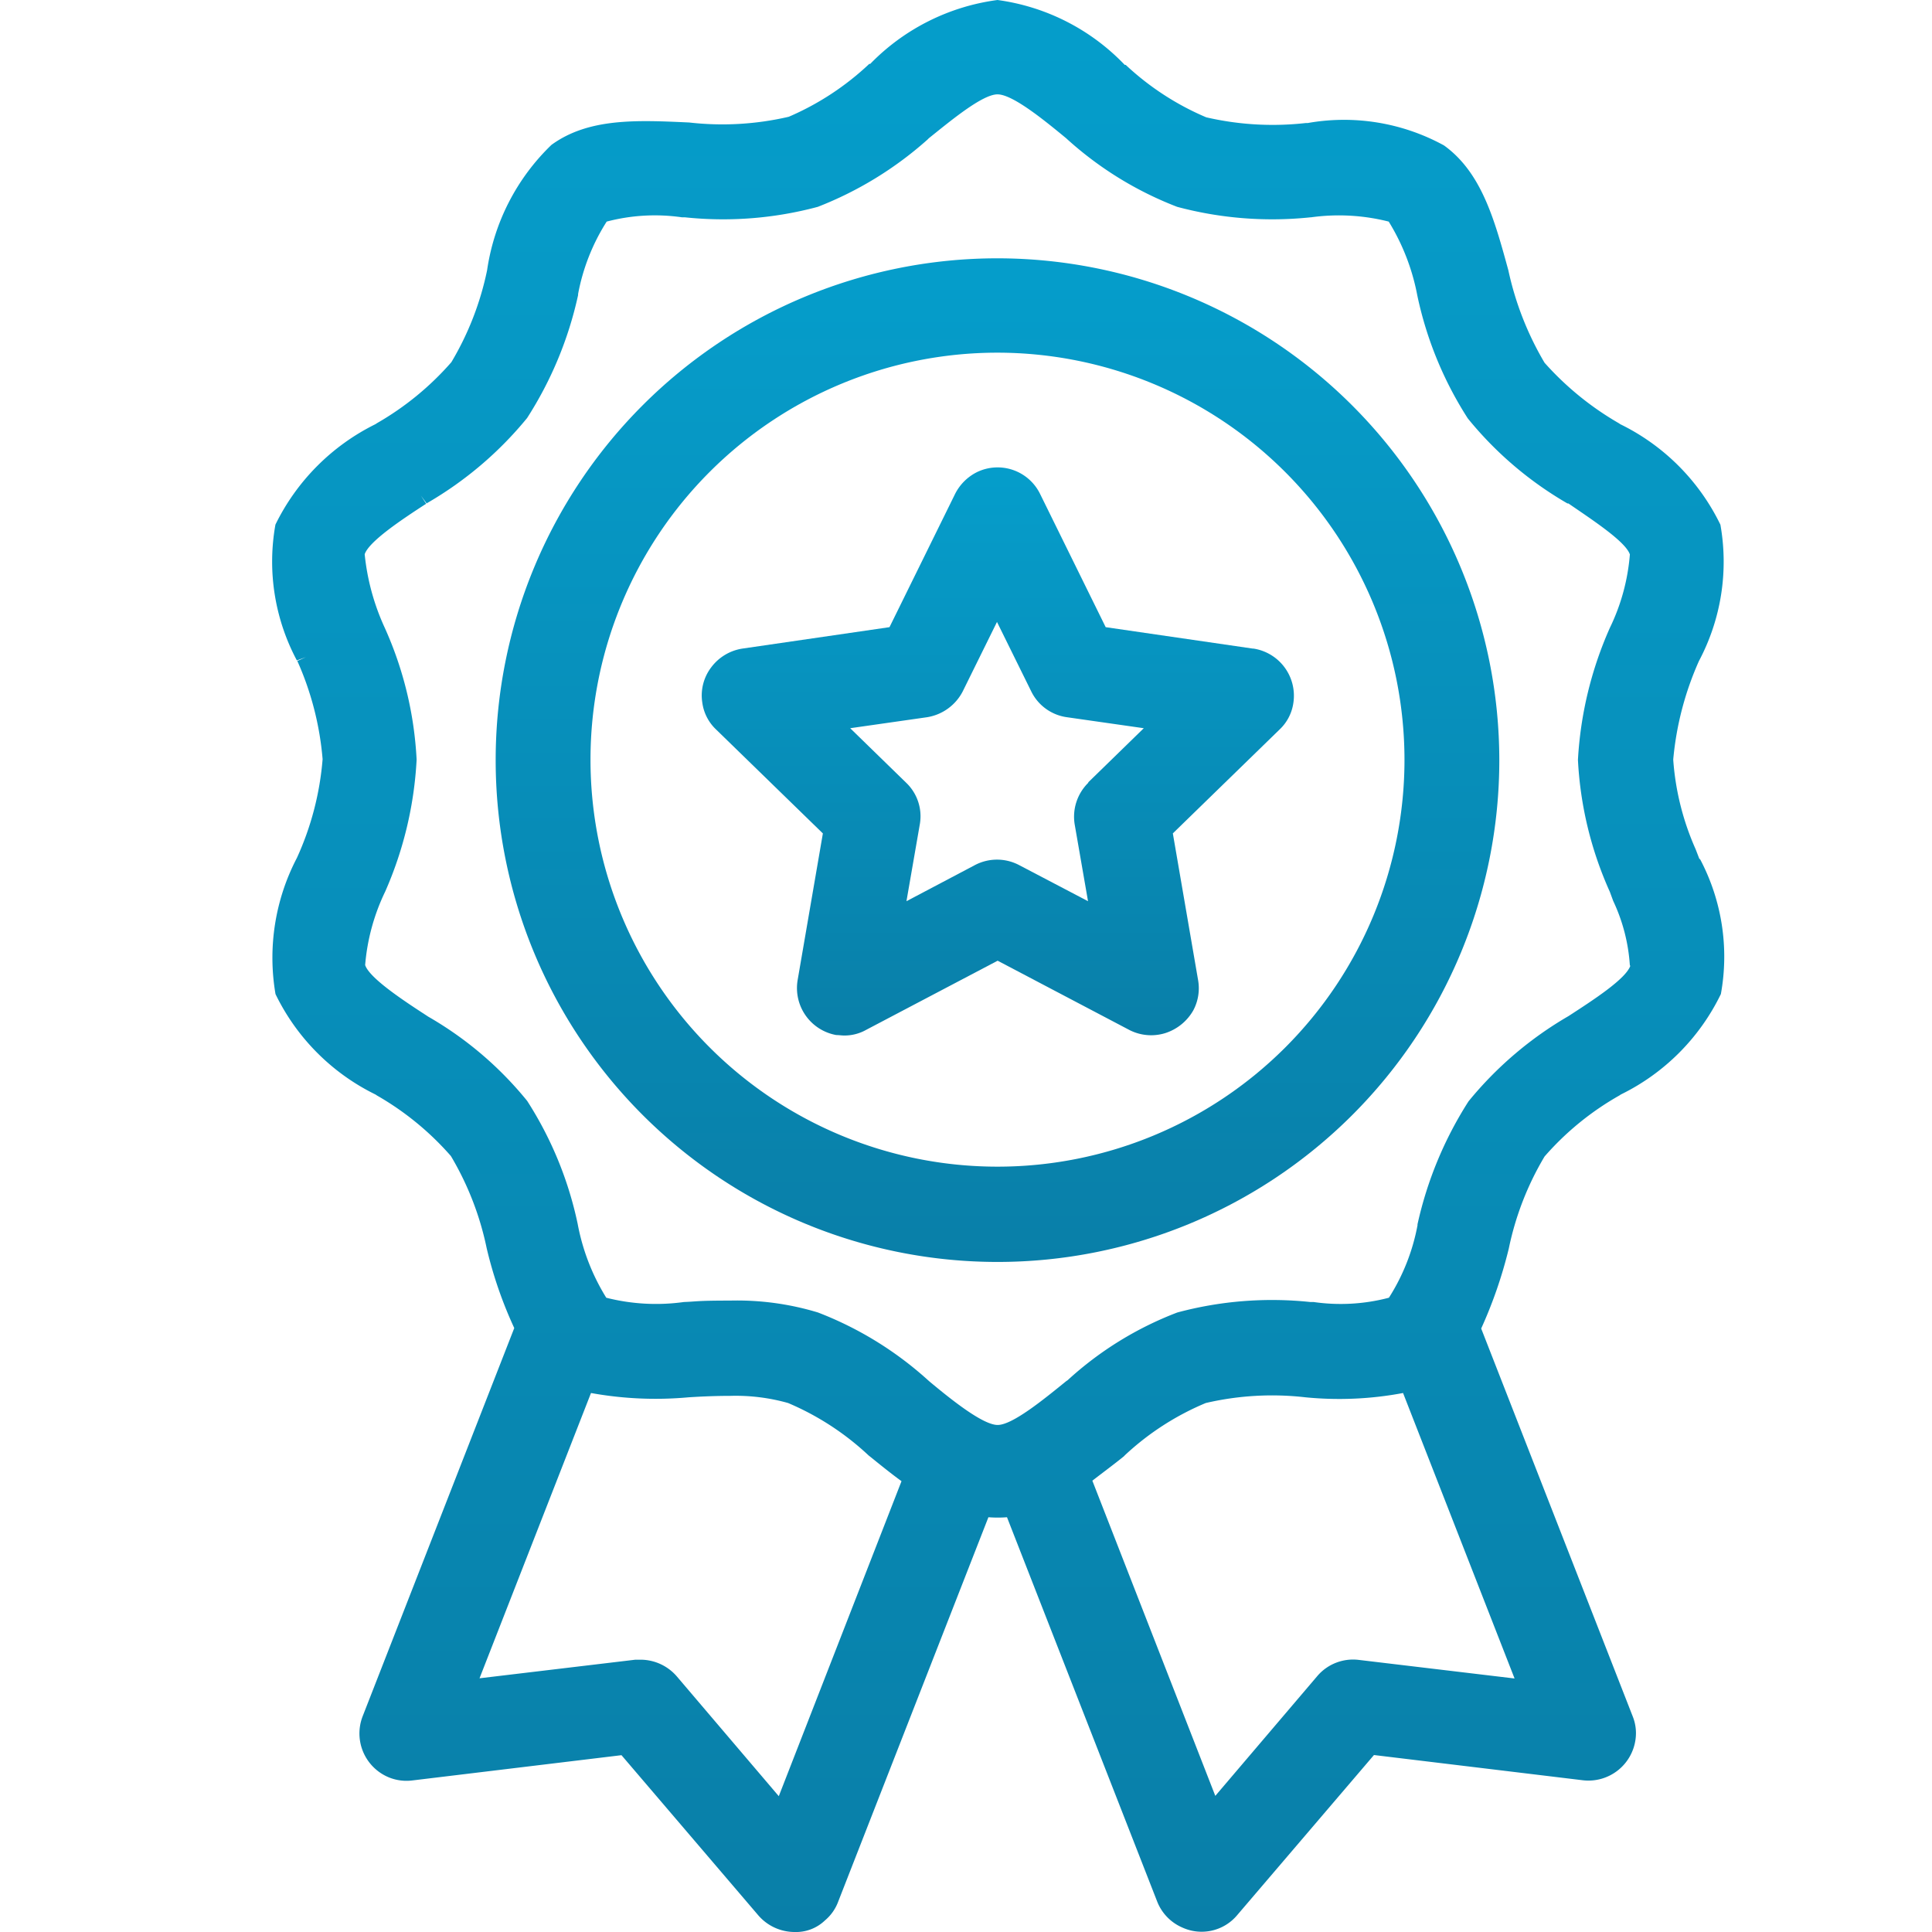<svg xmlns="http://www.w3.org/2000/svg" xmlns:xlink="http://www.w3.org/1999/xlink" width="50" height="50" viewBox="0 0 50 50">
  <defs>
    <linearGradient id="linear-gradient" x1="0.5" y1="-0.83" x2="0.5" y2="1.521" gradientUnits="objectBoundingBox">
      <stop offset="0" stop-color="#02b7e8"/>
      <stop offset="1" stop-color="#0b6f96"/>
    </linearGradient>
  </defs>
  <g id="Unmatched_Industry_Expertise" data-name="Unmatched Industry Expertise" transform="translate(-1366 -673)">
    <rect id="Прямоугольник_1544" data-name="Прямоугольник 1544" width="50" height="50" transform="translate(1366 673)" fill="#fff" opacity="0"/>
    <g id="Badge_-_Free_sports_and_competition_icons-2" data-name="Badge - Free sports and competition icons-2" transform="translate(1301.255 651.6)">
      <path id="Контур_1051" data-name="Контур 1051" d="M176.461,124.135l-3.811-.555-1.7-3.453a1.224,1.224,0,0,0-1.64-.555,1.27,1.27,0,0,0-.555.555l-1.7,3.453-3.811.555a1.243,1.243,0,0,0-.8.481,1.2,1.2,0,0,0-.234.913,1.173,1.173,0,0,0,.358.7l2.763,2.689-.654,3.8a1.236,1.236,0,0,0,1,1.418c.074,0,.136.012.21.012a1.146,1.146,0,0,0,.567-.148l3.4-1.788,3.4,1.788a1.233,1.233,0,0,0,.937.086,1.283,1.283,0,0,0,.728-.592,1.216,1.216,0,0,0,.123-.777l-.654-3.8,2.763-2.689a1.173,1.173,0,0,0,.358-.7,1.234,1.234,0,0,0-1.036-1.394Zm-4.255,3.466a1.233,1.233,0,0,0-.358,1.085l.345,1.986-1.788-.937a1.229,1.229,0,0,0-1.135,0l-1.776.937.345-1.986a1.2,1.2,0,0,0-.358-1.085l-1.443-1.406,1.986-.284a1.262,1.262,0,0,0,.925-.666l.888-1.8.888,1.8a1.211,1.211,0,0,0,.925.666l1.986.284-1.443,1.406Z" transform="translate(-79.29 -85.949)" fill="url(#linear-gradient)"/>
      <path id="Контур_1052" data-name="Контур 1052" d="M131.987,75.6a12.987,12.987,0,1,0,12.987,12.987A13,13,0,0,0,131.987,75.6ZM142.52,88.575a10.533,10.533,0,1,1-10.533-10.533A10.543,10.543,0,0,1,142.52,88.575Z" transform="translate(-41.427 -47.515)" fill="url(#linear-gradient)"/>
      <path id="Контур_1053" data-name="Контур 1053" d="M108.728,43.637l-.1-.259h0a6.88,6.88,0,0,1-.58-2.319,8,8,0,0,1,.666-2.553,5.478,5.478,0,0,0,.555-3.527,5.626,5.626,0,0,0-2.59-2.6l-.037-.025a7.771,7.771,0,0,1-1.924-1.566,8.01,8.01,0,0,1-.937-2.393c-.358-1.307-.691-2.528-1.665-3.231a5.383,5.383,0,0,0-3.527-.58H98.54a7.642,7.642,0,0,1-2.578-.148,7.086,7.086,0,0,1-2.084-1.357h-.025A5.589,5.589,0,0,0,90.56,21.4a5.62,5.62,0,0,0-3.293,1.653h-.025a7.14,7.14,0,0,1-2.084,1.369,7.58,7.58,0,0,1-2.578.148c-1.344-.062-2.6-.123-3.564.58a5.631,5.631,0,0,0-1.665,3.244,7.672,7.672,0,0,1-.925,2.38A7.538,7.538,0,0,1,74.5,32.352l-.037.025a5.682,5.682,0,0,0-2.59,2.6,5.432,5.432,0,0,0,.555,3.515l.234-.086-.222.1a7.813,7.813,0,0,1,.654,2.541A7.612,7.612,0,0,1,72.43,43.6a5.583,5.583,0,0,0-.555,3.527,5.626,5.626,0,0,0,2.59,2.6l.037.025a7.48,7.48,0,0,1,1.912,1.566,7.73,7.73,0,0,1,.925,2.38,10.789,10.789,0,0,0,.715,2.072L74.132,65.813a1.229,1.229,0,0,0,.691,1.591,1.212,1.212,0,0,0,.592.074l5.414-.654,3.54,4.144a1.243,1.243,0,0,0,.937.432,1.08,1.08,0,0,0,.789-.3,1.159,1.159,0,0,0,.345-.493l3.885-9.941a3.13,3.13,0,0,0,.481,0l3.885,9.941a1.217,1.217,0,0,0,.654.678,1.2,1.2,0,0,0,1.418-.321l3.54-4.144,5.414.654a1.23,1.23,0,0,0,1.357-1.073,1.163,1.163,0,0,0-.074-.58l-3.922-10.039a11.658,11.658,0,0,0,.715-2.072,7.672,7.672,0,0,1,.925-2.38,7.4,7.4,0,0,1,1.936-1.579l.037-.025a5.626,5.626,0,0,0,2.59-2.6,5.4,5.4,0,0,0-.543-3.5ZM80.04,57.451a9.4,9.4,0,0,0,2.528.111q.574-.037,1.073-.037a4.988,4.988,0,0,1,1.5.185,7.086,7.086,0,0,1,2.084,1.357l.062.049c.259.21.518.419.789.617L84.9,67.885l-2.639-3.1a1.241,1.241,0,0,0-.925-.432h-.148l-4.033.481Zm13.8,1.628.025-.025A7.032,7.032,0,0,1,95.95,57.71a7.58,7.58,0,0,1,2.578-.148,8.926,8.926,0,0,0,2.528-.111l2.886,7.388-4.033-.481a1.216,1.216,0,0,0-1.073.419l-2.639,3.1L93.015,59.72c.271-.21.555-.419.814-.629Zm13.1-12.691c-.111.345-.974.9-1.6,1.307h0a9.466,9.466,0,0,0-2.59,2.208,9.818,9.818,0,0,0-1.32,3.182v.025a5.293,5.293,0,0,1-.74,1.875,4.9,4.9,0,0,1-1.949.111h-.086a9.45,9.45,0,0,0-3.441.271,8.887,8.887,0,0,0-2.837,1.751l-.037.025c-.592.481-1.394,1.135-1.776,1.135s-1.2-.654-1.776-1.135a9.122,9.122,0,0,0-2.874-1.776,7.211,7.211,0,0,0-2.269-.308c-.9,0-.851.025-1.2.037a5.227,5.227,0,0,1-2.01-.111,5.555,5.555,0,0,1-.74-1.912,9.509,9.509,0,0,0-1.307-3.182,9.207,9.207,0,0,0-2.565-2.183l-.037-.025c-.629-.407-1.48-.974-1.591-1.307a5.375,5.375,0,0,1,.518-1.9,9.717,9.717,0,0,0,.814-3.416,9.462,9.462,0,0,0-.826-3.416,5.97,5.97,0,0,1-.518-1.9c.111-.333.962-.9,1.591-1.307l-.136-.21h0l.148.2a9.478,9.478,0,0,0,2.6-2.208,9.709,9.709,0,0,0,1.32-3.182V29.01a5.293,5.293,0,0,1,.74-1.875,4.9,4.9,0,0,1,1.949-.111h.074a9.45,9.45,0,0,0,3.441-.271,9.376,9.376,0,0,0,2.837-1.739l.037-.037c.555-.444,1.381-1.135,1.776-1.135s1.221.678,1.776,1.135a9.122,9.122,0,0,0,2.874,1.776,9.516,9.516,0,0,0,3.453.271h.012a5.248,5.248,0,0,1,2.01.111,5.641,5.641,0,0,1,.74,1.912,9.509,9.509,0,0,0,1.307,3.182,9.336,9.336,0,0,0,2.578,2.2h.025c.629.432,1.48.987,1.591,1.32a5.311,5.311,0,0,1-.518,1.9,9.723,9.723,0,0,0-.826,3.416,9.462,9.462,0,0,0,.826,3.416l.086.234h0a4.6,4.6,0,0,1,.432,1.677Z" transform="translate(0 0)" fill="url(#linear-gradient)"/>
    </g>
  </g>
</svg>
